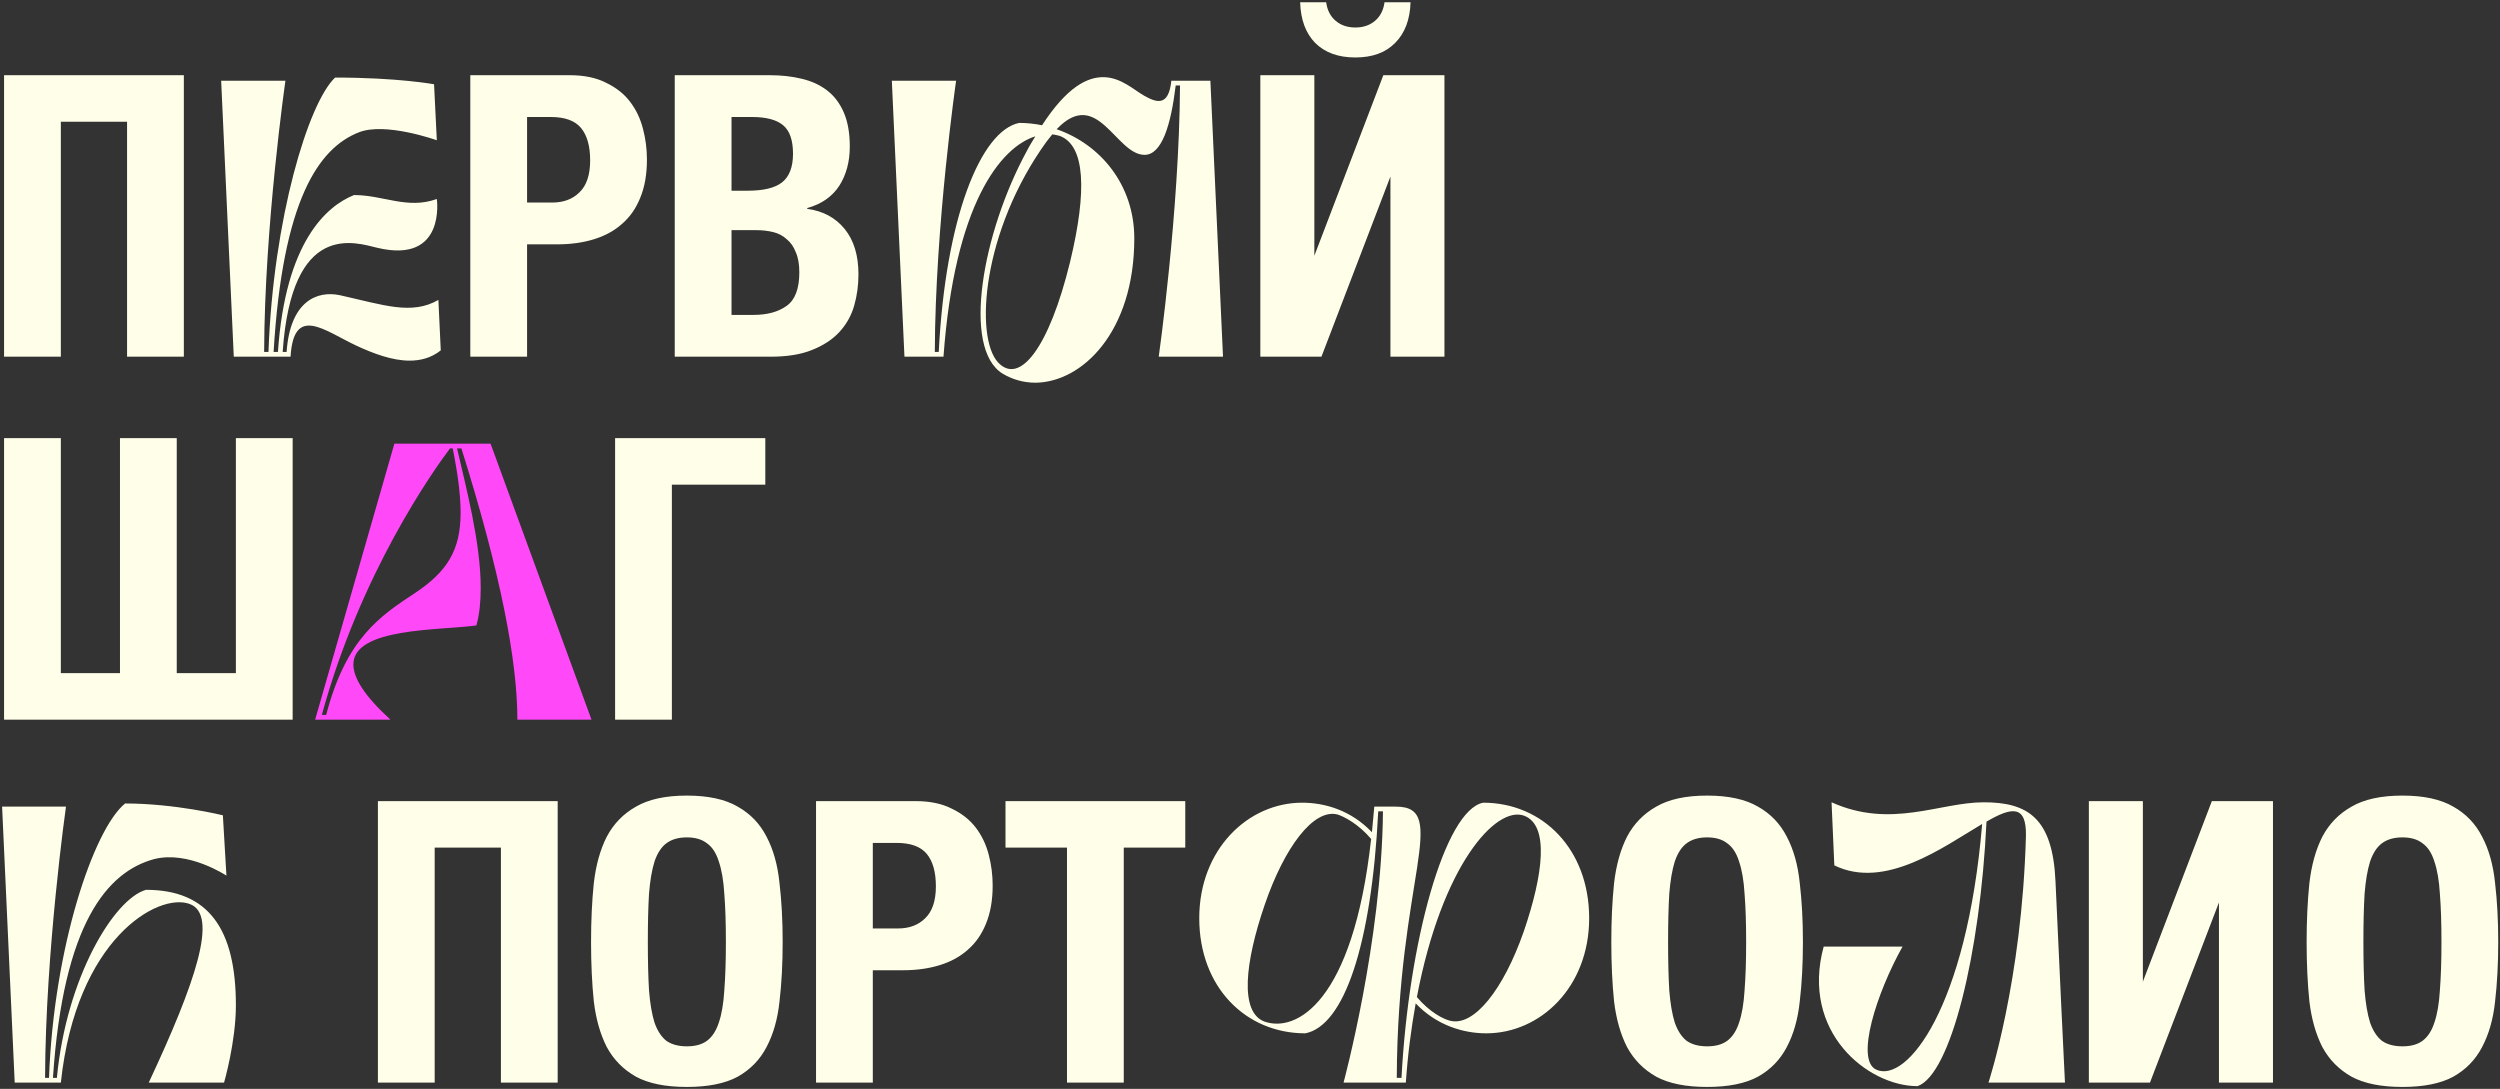 <?xml version="1.0" encoding="UTF-8"?> <svg xmlns="http://www.w3.org/2000/svg" width="799" height="348" viewBox="0 0 799 348" fill="none"><rect x="0" y="0" width="799" height="348" fill="#333333" stroke="none"/> <path d="M1.3 24.036H58.756V114H40.612V38.904H19.444V114H1.3V24.036ZM70.684 25.8H91.222C91.222 25.8 84.544 72.042 84.418 112.488H85.804C87.316 69.9 98.53 32.856 107.098 24.792C127.258 24.792 138.724 26.934 138.724 26.934L139.606 44.826C139.606 44.826 123.1 38.904 114.658 42.306C101.806 47.346 90.34 63.978 87.442 112.488H88.828C91.222 77.334 104.326 65.868 113.146 62.34C122.596 62.34 130.156 67.002 139.606 63.6C139.606 63.6 142.63 84.39 120.706 79.224C113.398 77.46 93.238 70.404 90.34 112.488H91.6C92.734 96.108 101.428 92.832 108.61 94.344C122.722 97.494 131.542 100.77 140.11 95.856L140.866 111.984C137.842 114.378 134.44 115.26 130.912 115.26C125.368 115.26 119.32 112.992 113.902 110.472C103.696 105.684 93.868 97.242 92.86 114H74.716L70.684 25.8ZM150.31 24.036H182.062C186.682 24.036 190.546 24.834 193.654 26.43C196.846 27.942 199.408 29.958 201.34 32.478C203.272 34.998 204.658 37.896 205.498 41.172C206.338 44.364 206.758 47.64 206.758 51C206.758 55.704 206.044 59.778 204.616 63.222C203.272 66.582 201.34 69.354 198.82 71.538C196.384 73.722 193.402 75.36 189.874 76.452C186.346 77.544 182.44 78.09 178.156 78.09H168.454V114H150.31V24.036ZM176.518 64.734C180.13 64.734 183.028 63.642 185.212 61.458C187.48 59.274 188.614 55.872 188.614 51.252C188.614 46.716 187.648 43.272 185.716 40.92C183.784 38.568 180.55 37.392 176.014 37.392H168.454V64.734H176.518ZM215.648 24.036H246.014C249.71 24.036 253.112 24.414 256.22 25.17C259.412 25.926 262.142 27.186 264.41 28.95C266.678 30.714 268.442 33.066 269.702 36.006C270.962 38.946 271.592 42.558 271.592 46.842C271.592 51.714 270.458 55.914 268.19 59.442C265.922 62.886 262.52 65.238 257.984 66.498V66.75C263.024 67.422 267.014 69.564 269.954 73.176C272.894 76.788 274.364 81.618 274.364 87.666C274.364 91.194 273.902 94.554 272.978 97.746C272.054 100.938 270.458 103.752 268.19 106.188C266.006 108.54 263.108 110.43 259.496 111.858C255.968 113.286 251.558 114 246.266 114H215.648V24.036ZM240.848 100.644C245.216 100.644 248.744 99.678 251.432 97.746C254.12 95.814 255.464 92.244 255.464 87.036C255.464 84.432 255.086 82.29 254.33 80.61C253.658 78.846 252.692 77.46 251.432 76.452C250.256 75.36 248.828 74.604 247.148 74.184C245.468 73.764 243.62 73.554 241.604 73.554H233.792V100.644H240.848ZM238.958 60.954C243.998 60.954 247.652 60.072 249.92 58.308C252.272 56.46 253.448 53.394 253.448 49.11C253.448 44.826 252.398 41.802 250.298 40.038C248.198 38.274 244.88 37.392 240.344 37.392H233.792V60.954H238.958ZM370.333 114C370.333 114 376.885 67.758 377.137 27.312H375.751C374.239 39.912 371.341 49.488 365.797 49.488C356.599 49.488 350.803 27.564 337.699 41.298C351.559 46.086 362.521 58.938 362.521 76.2C362.521 106.062 345.889 122.19 330.895 122.316C327.241 122.316 323.587 121.308 320.437 119.418C307.333 111.354 314.011 74.31 328.123 48.354C329.005 46.59 330.013 45.078 330.895 43.566C319.681 47.094 305.065 65.364 301.537 114H289.063L285.031 25.8H305.569C305.569 25.8 298.891 72.042 298.765 112.488H300.025C302.167 69.774 313.381 41.802 325.729 39.282C328.123 39.282 330.643 39.534 333.037 40.038C340.975 27.816 347.527 24.54 352.819 24.666C358.363 24.792 362.521 28.824 365.671 30.588C369.703 32.856 373.483 34.116 374.365 25.8H386.839L390.871 114H370.333ZM338.707 43.44C337.951 43.188 337.069 43.062 336.313 42.936L334.423 45.33C313.885 73.806 311.491 107.574 318.925 115.764C325.855 123.324 335.305 111.102 341.983 83.76C347.527 60.828 346.771 46.464 338.707 43.44ZM402.802 24.036H420.064V81.744L442.114 24.036H461.644V114H444.382V56.418L422.332 114H402.802V24.036ZM433.168 18.366C427.708 18.366 423.424 16.812 420.316 13.704C417.292 10.596 415.696 6.27 415.528 0.726H423.844C424.18 3.246 425.188 5.22 426.868 6.648C428.548 8.076 430.648 8.79 433.168 8.79C435.688 8.79 437.788 8.076 439.468 6.648C441.148 5.22 442.156 3.246 442.492 0.726H450.808C450.64 6.27 449.002 10.596 445.894 13.704C442.87 16.812 438.628 18.366 433.168 18.366ZM1.3 140.036H19.444V215.132H38.344V140.036H56.488V215.132H75.388V140.036H93.532V230H1.3V140.036ZM196.587 140.036H244.593V154.904H214.731V230H196.587V140.036ZM0.67 257.8H21.082C21.082 257.8 14.53 304.042 14.404 344.488H15.664C17.176 302.782 29.902 264.982 39.982 256.792C55.984 256.792 71.23 260.572 71.23 260.572L72.364 279.85C72.364 279.85 60.268 271.786 49.306 274.558C34.312 278.59 20.2 295.096 16.924 344.488H18.184C21.208 312.358 36.454 287.284 46.66 284.386C66.694 284.386 75.388 296.986 75.388 321.304C75.388 333.022 71.608 346 71.608 346H47.542C62.41 314.248 69.97 292.324 60.646 288.922C50.566 285.142 24.358 300.01 19.444 346H4.702L0.67 257.8ZM120.779 256.036H178.235V346H160.091V270.904H138.923V346H120.779V256.036ZM219.52 347.386C212.716 347.386 207.298 346.294 203.266 344.11C199.234 341.842 196.126 338.692 193.942 334.66C191.842 330.544 190.456 325.672 189.784 320.044C189.196 314.332 188.902 307.99 188.902 301.018C188.902 294.214 189.196 287.956 189.784 282.244C190.456 276.448 191.842 271.492 193.942 267.376C196.126 263.26 199.234 260.068 203.266 257.8C207.298 255.448 212.716 254.272 219.52 254.272C226.324 254.272 231.742 255.448 235.774 257.8C239.806 260.068 242.872 263.26 244.972 267.376C247.156 271.492 248.542 276.448 249.13 282.244C249.802 287.956 250.138 294.214 250.138 301.018C250.138 307.99 249.802 314.332 249.13 320.044C248.542 325.672 247.156 330.544 244.972 334.66C242.872 338.692 239.806 341.842 235.774 344.11C231.742 346.294 226.324 347.386 219.52 347.386ZM219.52 334.408C222.208 334.408 224.35 333.82 225.946 332.644C227.626 331.384 228.886 329.452 229.726 326.848C230.65 324.16 231.238 320.716 231.49 316.516C231.826 312.232 231.994 307.066 231.994 301.018C231.994 294.97 231.826 289.846 231.49 285.646C231.238 281.446 230.65 278.002 229.726 275.314C228.886 272.626 227.626 270.694 225.946 269.518C224.35 268.258 222.208 267.628 219.52 267.628C216.832 267.628 214.648 268.258 212.968 269.518C211.372 270.694 210.112 272.626 209.188 275.314C208.348 278.002 207.76 281.446 207.424 285.646C207.172 289.846 207.046 294.97 207.046 301.018C207.046 307.066 207.172 312.232 207.424 316.516C207.76 320.716 208.348 324.16 209.188 326.848C210.112 329.452 211.372 331.384 212.968 332.644C214.648 333.82 216.832 334.408 219.52 334.408ZM260.806 256.036H292.558C297.178 256.036 301.042 256.834 304.15 258.43C307.342 259.942 309.904 261.958 311.836 264.478C313.768 266.998 315.154 269.896 315.994 273.172C316.834 276.364 317.254 279.64 317.254 283C317.254 287.704 316.54 291.778 315.112 295.222C313.768 298.582 311.836 301.354 309.316 303.538C306.88 305.722 303.898 307.36 300.37 308.452C296.842 309.544 292.936 310.09 288.652 310.09H278.95V346H260.806V256.036ZM287.014 296.734C290.626 296.734 293.524 295.642 295.708 293.458C297.976 291.274 299.11 287.872 299.11 283.252C299.11 278.716 298.144 275.272 296.212 272.92C294.28 270.568 291.046 269.392 286.51 269.392H278.95V296.734H287.014ZM341.012 270.904H321.356V256.036H378.812V270.904H359.156V346H341.012V270.904ZM449.305 346H429.397C429.397 346 441.619 300.892 441.997 259.312H440.485C438.343 302.152 429.523 327.856 417.175 330.25C398.149 330.25 383.281 315.508 383.281 293.458C383.281 271.408 398.905 256.54 416.167 256.54C423.349 256.54 431.791 258.934 438.469 265.99L439.225 257.8H446.155C463.543 257.8 446.659 281.11 446.407 344.488H447.919C450.187 301.27 461.653 259.06 474.001 256.54C493.027 256.54 507.895 271.408 507.895 293.458C507.895 315.508 492.271 330.25 475.009 330.25C467.701 330.25 459.133 327.73 452.455 320.674C451.069 328.36 449.935 336.802 449.305 346ZM404.071 326.47C414.151 330.124 432.421 320.548 438.217 268.132C434.185 263.344 429.523 260.95 427.507 260.32C419.821 258.304 410.497 270.778 404.197 289.174C397.897 307.57 396.133 323.446 404.071 326.47ZM487.105 260.698C478.159 257.422 460.897 276.322 452.833 318.658C456.865 323.446 461.275 325.714 463.417 326.218C471.103 328.234 480.553 316.138 486.979 297.742C493.279 279.346 495.169 263.722 487.105 260.698ZM545.594 347.386C538.79 347.386 533.372 346.294 529.34 344.11C525.308 341.842 522.2 338.692 520.016 334.66C517.916 330.544 516.53 325.672 515.858 320.044C515.27 314.332 514.976 307.99 514.976 301.018C514.976 294.214 515.27 287.956 515.858 282.244C516.53 276.448 517.916 271.492 520.016 267.376C522.2 263.26 525.308 260.068 529.34 257.8C533.372 255.448 538.79 254.272 545.594 254.272C552.398 254.272 557.816 255.448 561.848 257.8C565.88 260.068 568.946 263.26 571.046 267.376C573.23 271.492 574.616 276.448 575.204 282.244C575.876 287.956 576.212 294.214 576.212 301.018C576.212 307.99 575.876 314.332 575.204 320.044C574.616 325.672 573.23 330.544 571.046 334.66C568.946 338.692 565.88 341.842 561.848 344.11C557.816 346.294 552.398 347.386 545.594 347.386ZM545.594 334.408C548.282 334.408 550.424 333.82 552.02 332.644C553.7 331.384 554.96 329.452 555.8 326.848C556.724 324.16 557.312 320.716 557.564 316.516C557.9 312.232 558.068 307.066 558.068 301.018C558.068 294.97 557.9 289.846 557.564 285.646C557.312 281.446 556.724 278.002 555.8 275.314C554.96 272.626 553.7 270.694 552.02 269.518C550.424 268.258 548.282 267.628 545.594 267.628C542.906 267.628 540.722 268.258 539.042 269.518C537.446 270.694 536.186 272.626 535.262 275.314C534.422 278.002 533.834 281.446 533.498 285.646C533.246 289.846 533.12 294.97 533.12 301.018C533.12 307.066 533.246 312.232 533.498 316.516C533.834 320.716 534.422 324.16 535.262 326.848C536.186 329.452 537.446 331.384 539.042 332.644C540.722 333.82 542.906 334.408 545.594 334.408ZM647.486 267.25C647.738 256.918 642.698 258.052 634.886 262.588C632.87 304.924 623.42 343.48 612.836 347.134C596.96 347.134 575.414 329.872 582.848 302.53H608.048C599.732 317.398 592.928 338.692 599.606 341.842C609.434 346.378 628.586 321.934 633.5 263.344C621.152 270.652 602.504 284.512 586.25 276.574L585.368 256.414C604.394 264.982 619.892 256.414 634.004 256.414C648.116 256.414 656.054 261.454 656.936 281.74C657.818 302.026 659.96 346 659.96 346H635.516C635.516 346 646.226 313.618 647.486 267.25ZM667.599 256.036H684.861V313.744L706.911 256.036H726.441V346H709.179V288.418L687.129 346H667.599V256.036ZM767.817 347.386C761.013 347.386 755.595 346.294 751.563 344.11C747.531 341.842 744.423 338.692 742.239 334.66C740.139 330.544 738.753 325.672 738.081 320.044C737.493 314.332 737.199 307.99 737.199 301.018C737.199 294.214 737.493 287.956 738.081 282.244C738.753 276.448 740.139 271.492 742.239 267.376C744.423 263.26 747.531 260.068 751.563 257.8C755.595 255.448 761.013 254.272 767.817 254.272C774.621 254.272 780.039 255.448 784.071 257.8C788.103 260.068 791.169 263.26 793.269 267.376C795.453 271.492 796.839 276.448 797.427 282.244C798.099 287.956 798.435 294.214 798.435 301.018C798.435 307.99 798.099 314.332 797.427 320.044C796.839 325.672 795.453 330.544 793.269 334.66C791.169 338.692 788.103 341.842 784.071 344.11C780.039 346.294 774.621 347.386 767.817 347.386ZM767.817 334.408C770.505 334.408 772.647 333.82 774.243 332.644C775.923 331.384 777.183 329.452 778.023 326.848C778.947 324.16 779.535 320.716 779.787 316.516C780.123 312.232 780.291 307.066 780.291 301.018C780.291 294.97 780.123 289.846 779.787 285.646C779.535 281.446 778.947 278.002 778.023 275.314C777.183 272.626 775.923 270.694 774.243 269.518C772.647 268.258 770.505 267.628 767.817 267.628C765.129 267.628 762.945 268.258 761.265 269.518C759.669 270.694 758.409 272.626 757.485 275.314C756.645 278.002 756.057 281.446 755.721 285.646C755.469 289.846 755.343 294.97 755.343 301.018C755.343 307.066 755.469 312.232 755.721 316.516C756.057 320.716 756.645 324.16 757.485 326.848C758.409 329.452 759.669 331.384 761.265 332.644C762.945 333.82 765.129 334.408 767.817 334.408Z" fill="#FFFFE9"></path> <path d="M100.718 230L126.044 141.8H156.788L189.044 230H165.356C165.356 211.352 160.064 183.38 147.464 143.312H146.078C148.85 155.408 153.638 173.3 153.638 187.916C153.638 192.2 153.26 196.358 152.252 199.886C140.534 201.524 112.94 200.516 112.94 212.36C112.94 216.518 116.216 222.188 124.784 230H100.718ZM102.86 228.488H104.246C110.672 203.792 121.76 196.736 132.596 189.554C143.054 182.624 147.212 175.694 147.212 163.85C147.212 158.306 146.33 151.502 144.692 143.312H143.81C138.518 150.368 115.208 183.128 102.86 228.488Z" fill="#FF49F8"></path> </svg> 